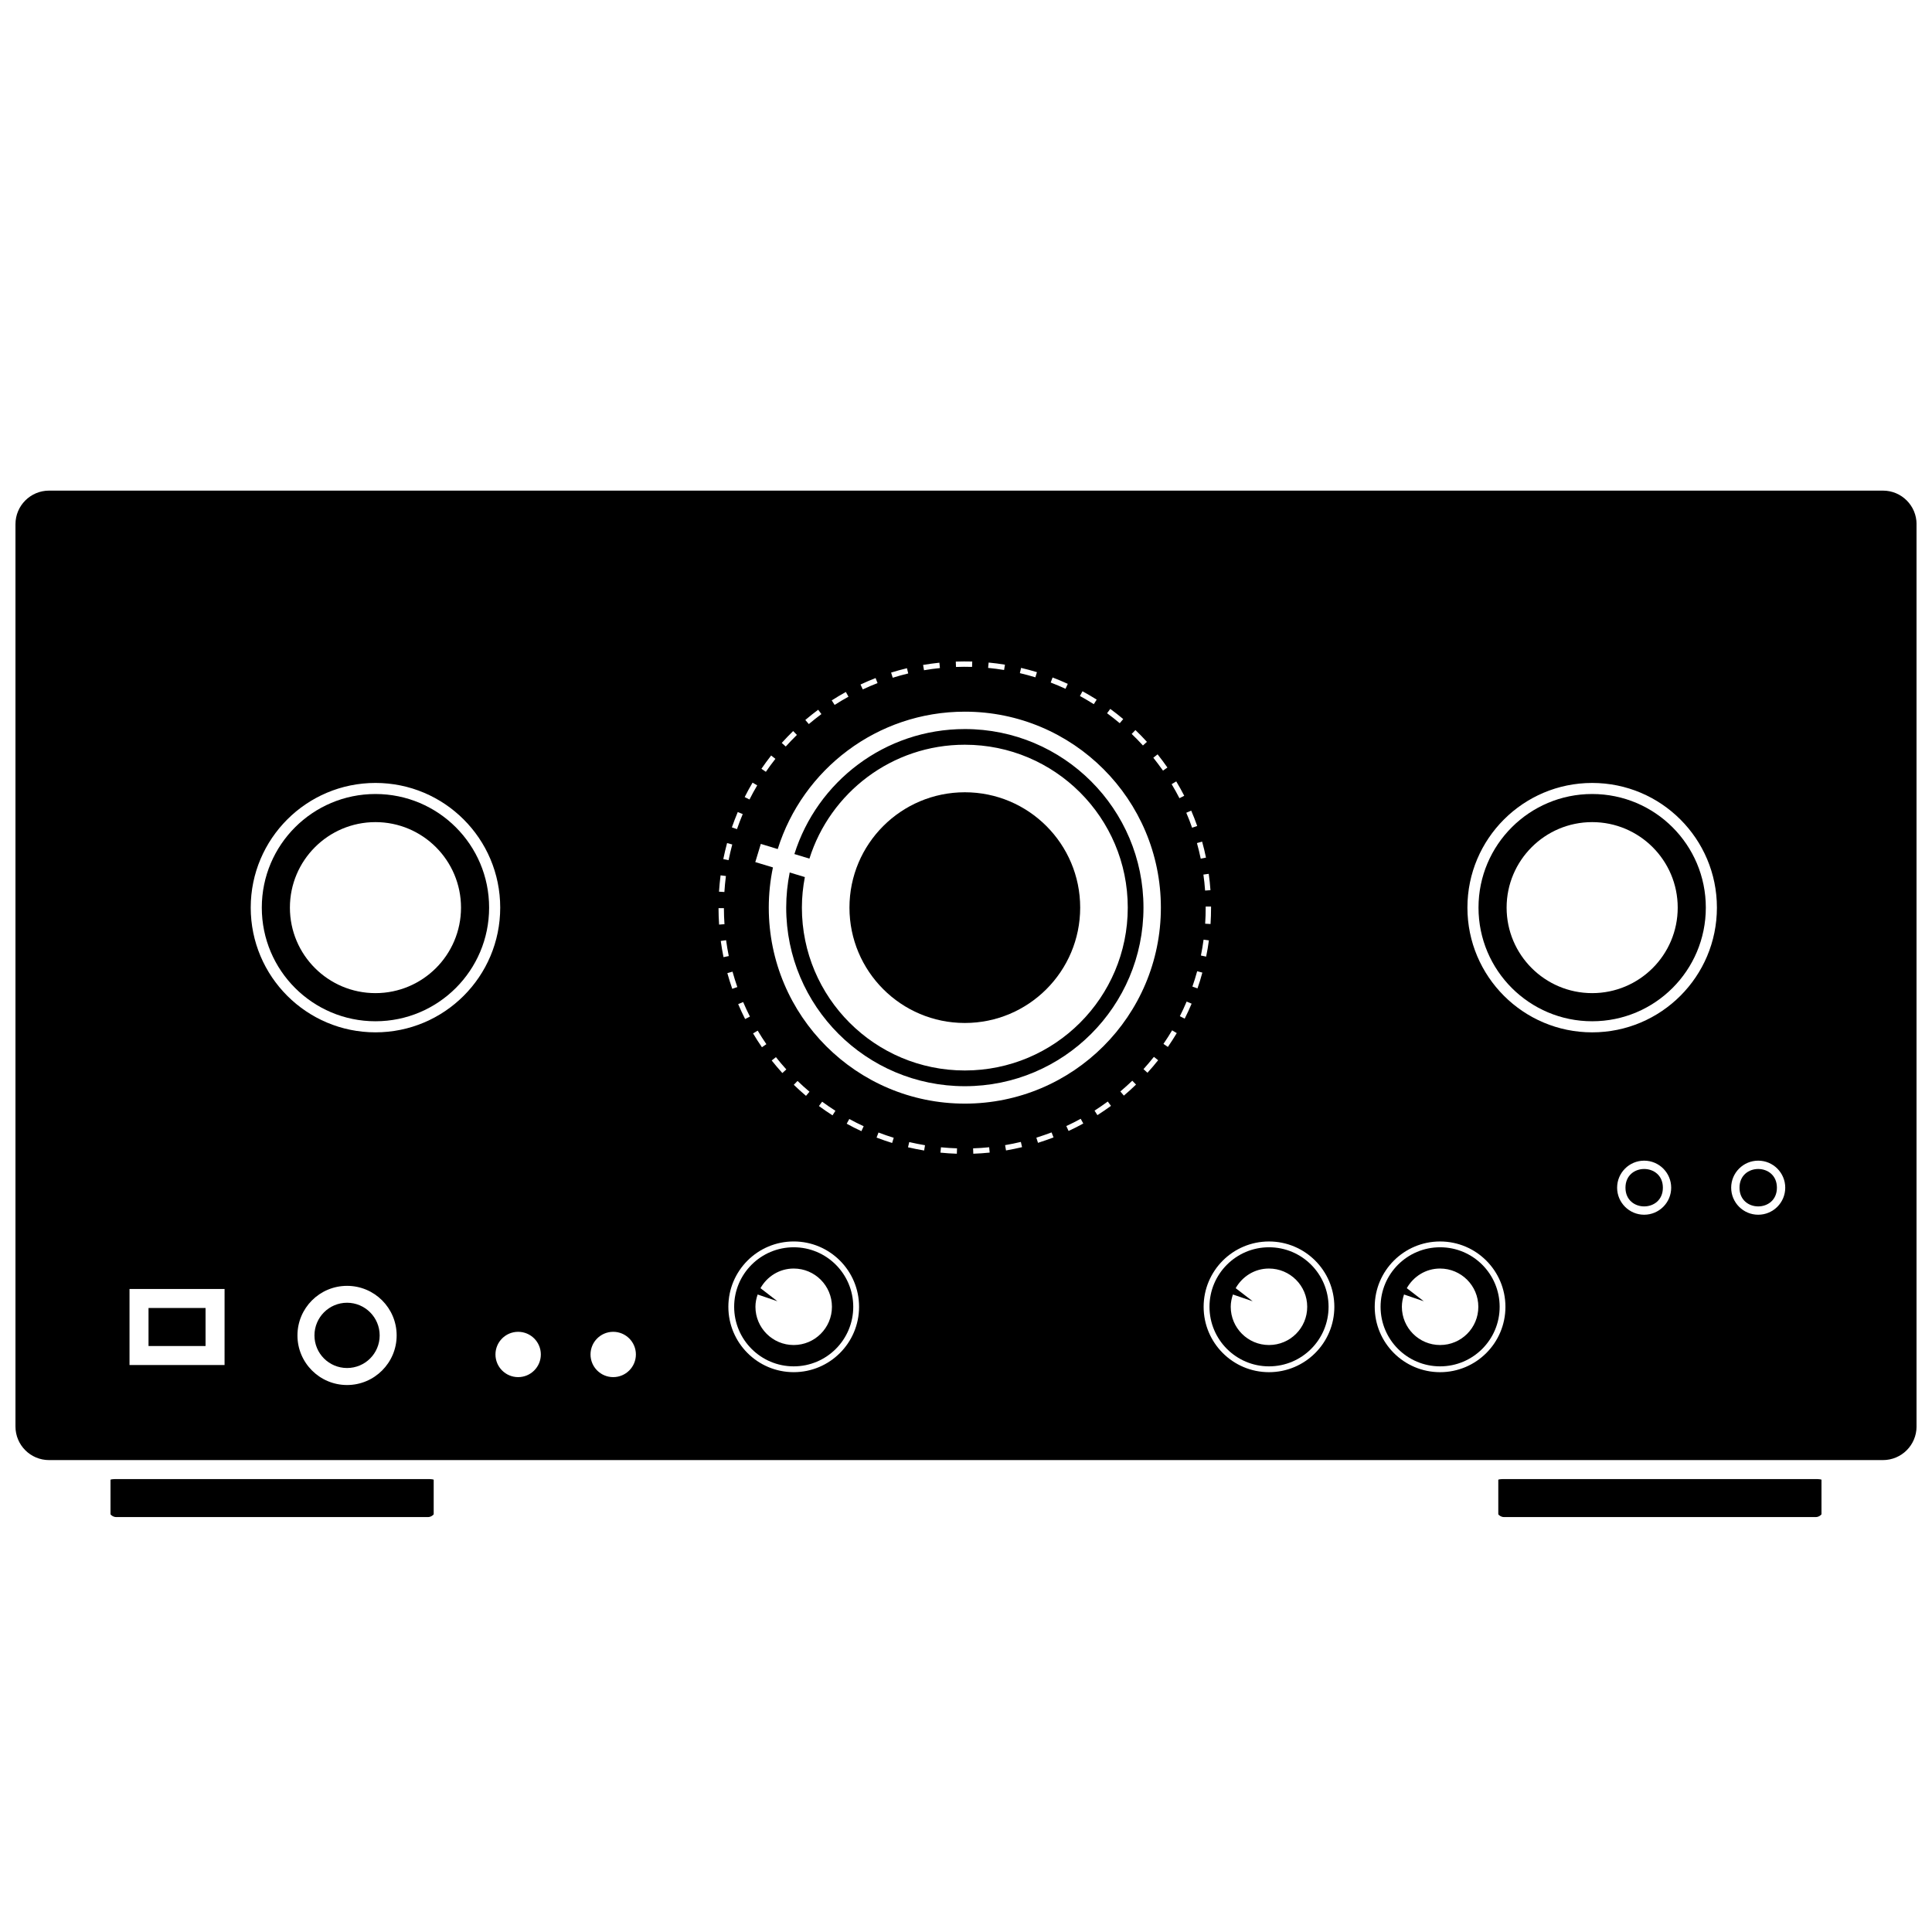 <?xml version="1.0" encoding="UTF-8"?>
<!-- Uploaded to: ICON Repo, www.iconrepo.com, Generator: ICON Repo Mixer Tools -->
<svg width="800px" height="800px" version="1.1" viewBox="144 144 512 512" xmlns="http://www.w3.org/2000/svg">
 <defs>
  <clipPath id="a">
   <path d="m148.09 274h503.81v257h-503.81z"/>
  </clipPath>
 </defs>
 <g clip-path="url(#a)">
  <path d="m643.01 274.02h-486.01c-4.918 0-8.902 3.988-8.902 8.902v239.11c0 4.922 3.984 8.906 8.902 8.906h486c4.922 0 8.906-3.984 8.906-8.906h0.004v-239.11c0.004-4.914-3.984-8.902-8.898-8.902zm-179.63 114.77c0.102-1.43 0.137-2.867 0.137-4.262v-0.289h1.426v0.289c0.012 1.438-0.051 2.902-0.137 4.348zm0.992 4.422c-0.195 1.461-0.441 2.906-0.73 4.301l-1.387-0.289c0.277-1.367 0.516-2.781 0.707-4.207zm0.414-13.309-1.422 0.105c-0.105-1.445-0.25-2.871-0.449-4.238l1.414-0.195c0.203 1.391 0.348 2.84 0.457 4.328zm-1.188-8.625-1.391 0.277c-0.289-1.367-0.621-2.766-1.004-4.133l1.371-0.383c0.395 1.402 0.734 2.82 1.023 4.238zm-18.695-33.805c1.043 0.996 2.062 2.047 3.043 3.125l-1.055 0.961c-0.953-1.055-1.969-2.082-2.984-3.059zm-6.668-5.609c1.164 0.855 2.324 1.762 3.43 2.695l-0.918 1.094c-1.09-0.91-2.211-1.793-3.359-2.637zm-7.363-4.672c1.266 0.691 2.527 1.438 3.762 2.211l-0.766 1.211c-1.211-0.762-2.438-1.492-3.672-2.168zm-7.926-3.652c1.367 0.52 2.707 1.082 4.027 1.688l-0.598 1.305c-1.289-0.594-2.613-1.148-3.93-1.656zm-8.348-2.543c1.414 0.332 2.832 0.715 4.203 1.133l-0.414 1.367c-1.355-0.414-2.734-0.785-4.109-1.109zm-8.598-1.414c1.465 0.141 2.922 0.328 4.324 0.562l-0.23 1.406c-1.367-0.227-2.801-0.414-4.231-0.551zm-4.344-0.273-0.047 1.426c-1.422-0.047-2.852-0.035-4.262 0.016l-0.051-1.426c1.445-0.047 2.914-0.055 4.359-0.016zm-8.707 0.312 0.141 1.422c-1.402 0.141-2.82 0.332-4.219 0.574l-0.242-1.406c1.434-0.238 2.887-0.438 4.32-0.59zm-8.59 1.461 0.332 1.387c-1.371 0.332-2.75 0.715-4.106 1.137l-0.43-1.367c1.387-0.43 2.805-0.82 4.203-1.156zm-8.316 2.609 0.52 1.336c-1.309 0.504-2.625 1.062-3.914 1.672l-0.605-1.293c1.312-0.621 2.664-1.195 4-1.715zm-7.879 3.688 0.691 1.25c-1.254 0.691-2.484 1.426-3.664 2.18l-0.77-1.199c1.203-0.773 2.461-1.52 3.742-2.231zm-7.332 4.711 0.852 1.148c-1.133 0.848-2.258 1.738-3.336 2.648l-0.926-1.09c1.098-0.934 2.246-1.844 3.41-2.707zm-6.637 5.648 0.996 1.023c-1.027 1.004-2.019 2.035-2.957 3.074l-1.062-0.953c0.961-1.062 1.977-2.117 3.023-3.144zm-5.828 6.477 1.125 0.883c-0.875 1.109-1.727 2.273-2.527 3.438l-1.176-0.805c0.82-1.195 1.688-2.379 2.578-3.516zm-4.926 7.188 1.23 0.727c-0.715 1.203-1.402 2.465-2.047 3.742l-1.273-0.641c0.652-1.309 1.359-2.602 2.09-3.828zm-0.699 62.004-1.273 0.645c-0.656-1.289-1.273-2.621-1.84-3.949l1.316-0.551c0.551 1.293 1.156 2.594 1.797 3.856zm-3.223-54.211 1.316 0.543c-0.551 1.32-1.062 2.648-1.523 3.988l-1.355-0.469c0.477-1.352 1-2.723 1.562-4.062zm-2.836 8.227 1.375 0.371c-0.371 1.395-0.699 2.793-0.973 4.152l-1.402-0.281c0.285-1.391 0.617-2.82 1-4.242zm-1.719 8.551 1.414 0.18c-0.18 1.414-0.316 2.836-0.406 4.238l-1.426-0.09c0.094-1.422 0.234-2.879 0.418-4.328zm-131.45 129.77h-25.188v-20.152h25.191zm32.465 5.301c-7.262 0-13.148-5.894-13.148-13.141 0-7.269 5.891-13.141 13.148-13.141 7.25 0 13.141 5.871 13.141 13.141 0 7.246-5.891 13.141-13.141 13.141zm7.527-93.465c-18.258 0-33.059-14.801-33.059-33.055 0-18.242 14.801-33.039 33.059-33.039 18.258 0 33.059 14.797 33.059 33.039 0.004 18.258-14.801 33.055-33.059 33.055zm37.812 91.371c-3.32 0-6.012-2.691-6.012-6.004 0-3.316 2.691-6.004 6.012-6.004 3.32 0 6.012 2.691 6.012 6.004s-2.691 6.004-6.012 6.004zm25.191 0c-3.32 0-6.012-2.691-6.012-6.004 0-3.316 2.691-6.004 6.012-6.004 3.32 0 6.012 2.691 6.012 6.004-0.004 3.312-2.691 6.004-6.012 6.004zm27.91-124.29h1.426c0 1.402 0.055 2.832 0.152 4.258l-1.426 0.105c-0.102-1.461-0.148-2.93-0.152-4.363zm0.59 8.695 1.414-0.195c0.191 1.395 0.43 2.816 0.711 4.203l-1.395 0.289c-0.293-1.426-0.535-2.871-0.73-4.297zm3.121 8.141c0.379 1.371 0.805 2.742 1.27 4.082l-1.344 0.469c-0.473-1.367-0.91-2.766-1.301-4.16zm16.215 106.14c-9.566 0-17.32-7.754-17.32-17.32 0-9.559 7.754-17.32 17.32-17.32s17.32 7.754 17.32 17.32-7.754 17.32-17.32 17.32zm-10.773-89.773 1.23-0.734c0.715 1.195 1.484 2.41 2.297 3.586l-1.176 0.812c-0.828-1.199-1.621-2.434-2.352-3.664zm4.938 7.176 1.125-0.887c0.871 1.102 1.797 2.207 2.754 3.254l-1.059 0.957c-0.977-1.078-1.922-2.203-2.82-3.324zm5.856 6.441 0.992-1.023c1.012 0.973 2.074 1.941 3.164 2.856l-0.918 1.094c-1.113-0.934-2.199-1.922-3.238-2.926zm6.664 5.629 0.852-1.152c1.125 0.828 2.301 1.641 3.516 2.414l-0.77 1.203c-1.238-0.789-2.449-1.613-3.598-2.465zm11.25 6.66c-1.316-0.609-2.629-1.273-3.894-1.977l0.691-1.25c1.238 0.68 2.519 1.328 3.809 1.918zm8.145 3.125c-1.367-0.422-2.75-0.906-4.125-1.422l0.516-1.344c1.34 0.523 2.699 0.977 4.035 1.391zm8.484 2c-1.387-0.23-2.828-0.52-4.273-0.855l0.324-1.379c1.414 0.324 2.828 0.609 4.18 0.836zm8.668 0.852c-1.457-0.047-2.922-0.137-4.348-0.289l0.141-1.414c1.395 0.137 2.828 0.23 4.254 0.277zm4.359 0-0.051-1.426c1.402-0.051 2.832-0.133 4.258-0.289l0.137 1.414c-1.453 0.152-2.914 0.25-4.344 0.301zm8.672-0.871-0.246-1.402c1.414-0.25 2.832-0.523 4.18-0.855l0.316 1.387c-1.355 0.324-2.789 0.617-4.25 0.871zm8.473-2.012-0.434-1.367c1.375-0.438 2.742-0.918 4.035-1.395l0.516 1.328c-1.328 0.5-2.711 0.988-4.117 1.434zm8.105-3.148-0.598-1.301c1.27-0.59 2.559-1.23 3.809-1.926l0.691 1.25c-1.281 0.715-2.594 1.375-3.902 1.977zm7.644-4.191-0.762-1.195c1.18-0.762 2.363-1.578 3.508-2.414l0.848 1.152c-1.168 0.848-2.379 1.68-3.594 2.457zm7.012-5.176-0.934-1.098c1.094-0.934 2.16-1.891 3.164-2.852l0.992 1.023c-1.027 0.996-2.113 1.98-3.223 2.926zm6.254-6.059-1.055-0.957c0.945-1.055 1.879-2.152 2.754-3.254l1.129 0.887c-0.895 1.125-1.852 2.246-2.828 3.324zm-48.406 8.18c-28.691 0-51.953-23.262-51.953-51.949 0-3.652 0.387-7.215 1.102-10.645l-4.676-1.414 1.465-4.82 4.481 1.367c6.606-21.094 26.305-36.41 49.586-36.41 28.691 0 51.953 23.254 51.953 51.938 0 28.68-23.266 51.934-51.957 51.934zm49.957-91.668 1.133-0.891c0.883 1.109 1.758 2.289 2.602 3.492l-1.168 0.816c-0.848-1.176-1.707-2.328-2.566-3.418zm3.859 76.645-1.176-0.805c0.82-1.184 1.594-2.41 2.297-3.594l1.23 0.734c-0.727 1.211-1.516 2.445-2.352 3.664zm0.996-69.633 1.219-0.734c0.754 1.266 1.477 2.543 2.117 3.809l-1.27 0.645c-0.625-1.227-1.324-2.488-2.066-3.719zm3.457 62.137-1.281-0.648c0.637-1.25 1.238-2.551 1.797-3.879l1.32 0.559c-0.57 1.359-1.191 2.688-1.836 3.969zm0.422-54.562 1.309-0.559c0.57 1.32 1.102 2.684 1.582 4.062l-1.352 0.465c-0.453-1.348-0.98-2.676-1.539-3.969zm2.973 46.543-1.352-0.48c0.457-1.301 0.883-2.672 1.266-4.07l1.371 0.367c-0.383 1.445-0.816 2.844-1.285 4.184zm18.945 101.71c-9.559 0-17.32-7.754-17.32-17.32 0-9.559 7.754-17.32 17.32-17.32s17.32 7.754 17.32 17.32-7.754 17.32-17.32 17.32zm45.34 0c-9.559 0-17.32-7.754-17.32-17.32 0-9.559 7.754-17.32 17.32-17.32 9.566 0 17.32 7.754 17.32 17.32 0.004 9.566-7.75 17.32-17.32 17.32zm54.082-41.727c-3.953 0-7.164-3.211-7.164-7.164s3.211-7.164 7.164-7.164 7.164 3.211 7.164 7.164c0 3.957-3.211 7.164-7.164 7.164zm-13.777-48.332c-18.254 0-33.059-14.801-33.059-33.055 0-18.242 14.801-33.039 33.059-33.039 18.262 0 33.059 14.797 33.059 33.039 0.004 18.258-14.797 33.055-33.059 33.055zm44.004 48.332c-3.953 0-7.164-3.211-7.164-7.164s3.211-7.164 7.164-7.164c3.953 0 7.164 3.211 7.164 7.164 0 3.957-3.207 7.164-7.164 7.164z"/>
 </g>
 <path d="m174.78 535.97c-0.828 0-1.496 0.09-1.496 0.191v9.133c0 0.105 0.672 0.746 1.496 0.746h82.656c0.828 0 1.496-0.645 1.496-0.746v-9.133c0-0.105-0.672-0.191-1.5-0.191z"/>
 <path d="m542.56 535.97c-0.828 0-1.496 0.09-1.496 0.191v9.133c0 0.105 0.672 0.746 1.496 0.746h82.656c0.828 0 1.496-0.645 1.496-0.746v-9.133c0-0.105-0.672-0.191-1.496-0.191z"/>
 <path d="m235.98 489.24c-4.781 0-8.645 3.883-8.645 8.66 0 4.781 3.863 8.637 8.645 8.637 4.769 0 8.637-3.856 8.637-8.637 0-4.773-3.863-8.648-8.637-8.66z"/>
 <path d="m183.36 490.63h15.113v10.078h-15.113z"/>
 <path d="m584.68 458.75c0 6.613-9.914 6.613-9.914 0 0-6.609 9.914-6.609 9.914 0"/>
 <path d="m614.9 458.75c0 6.613-9.914 6.613-9.914 0 0-6.609 9.914-6.609 9.914 0"/>
 <path d="m243.5 354.42c-16.637 0-30.121 13.477-30.121 30.109 0 16.637 13.488 30.117 30.121 30.117 16.637 0 30.121-13.48 30.121-30.117 0.004-16.633-13.484-30.109-30.121-30.109zm0 52.77c-12.52 0-22.672-10.141-22.672-22.66 0-12.504 10.152-22.66 22.672-22.66 12.52 0 22.672 10.156 22.672 22.66 0 12.52-10.152 22.66-22.672 22.66z"/>
 <path d="m399.69 341.36c23.852 0 43.18 19.324 43.18 43.16 0 23.836-19.332 43.168-43.18 43.168-23.844 0-43.18-19.332-43.18-43.168 0-2.769 0.289-5.465 0.785-8.086l-4.016-1.215c-0.598 3.008-0.926 6.117-0.926 9.305 0 26.137 21.195 47.332 47.34 47.332 26.145 0 47.34-21.195 47.34-47.332 0-26.129-21.195-47.316-47.34-47.316-21.199 0-39.137 13.941-45.168 33.125l3.981 1.211c5.512-17.496 21.859-30.184 41.184-30.184z"/>
 <path d="m565.94 354.42c-16.629 0-30.121 13.477-30.121 30.109 0 16.637 13.492 30.117 30.121 30.117 16.645 0 30.121-13.48 30.121-30.117 0.004-16.633-13.484-30.109-30.121-30.109zm0 52.77c-12.508 0-22.672-10.141-22.672-22.66 0-12.504 10.16-22.66 22.672-22.66 12.523 0 22.672 10.156 22.672 22.66 0 12.52-10.145 22.66-22.672 22.66z"/>
 <path d="m430.26 384.53c0 16.883-13.688 30.57-30.57 30.57-16.887 0-30.574-13.688-30.574-30.57s13.688-30.57 30.574-30.57c16.883 0 30.57 13.688 30.57 30.57"/>
 <path d="m354.34 474.54c-8.715 0-15.781 7.059-15.781 15.773s7.062 15.785 15.781 15.785c8.715 0 15.781-7.059 15.781-15.785-0.004-8.715-7.066-15.773-15.781-15.773zm-0.004 25.906c-5.598 0-10.137-4.543-10.137-10.137 0-1.152 0.23-2.227 0.586-3.254l5.238 1.789-4.488-3.465c1.738-3.09 5.008-5.203 8.805-5.203 5.594 0 10.133 4.535 10.133 10.141 0 5.59-4.539 10.129-10.137 10.129z"/>
 <path d="m480.3 474.54c-8.711 0-15.773 7.059-15.773 15.773s7.059 15.785 15.773 15.785 15.785-7.059 15.785-15.785c-0.008-8.715-7.07-15.773-15.785-15.773zm0.004 25.906c-5.602 0-10.148-4.543-10.148-10.137 0-1.152 0.238-2.227 0.578-3.254l5.238 1.789-4.504-3.465c1.754-3.09 5.008-5.203 8.805-5.203 5.598 0 10.152 4.535 10.152 10.141 0.016 5.59-4.519 10.129-10.121 10.129z"/>
 <path d="m525.64 474.54c-8.711 0-15.773 7.059-15.773 15.773s7.059 15.785 15.773 15.785c8.715 0 15.785-7.059 15.785-15.785-0.004-8.715-7.066-15.773-15.785-15.773zm0.008 25.906c-5.602 0-10.137-4.543-10.137-10.137 0-1.152 0.227-2.227 0.57-3.254l5.238 1.789-4.504-3.465c1.754-3.09 5.008-5.203 8.805-5.203 5.598 0 10.152 4.535 10.152 10.141 0.012 5.59-4.523 10.129-10.125 10.129z"/>
</svg>